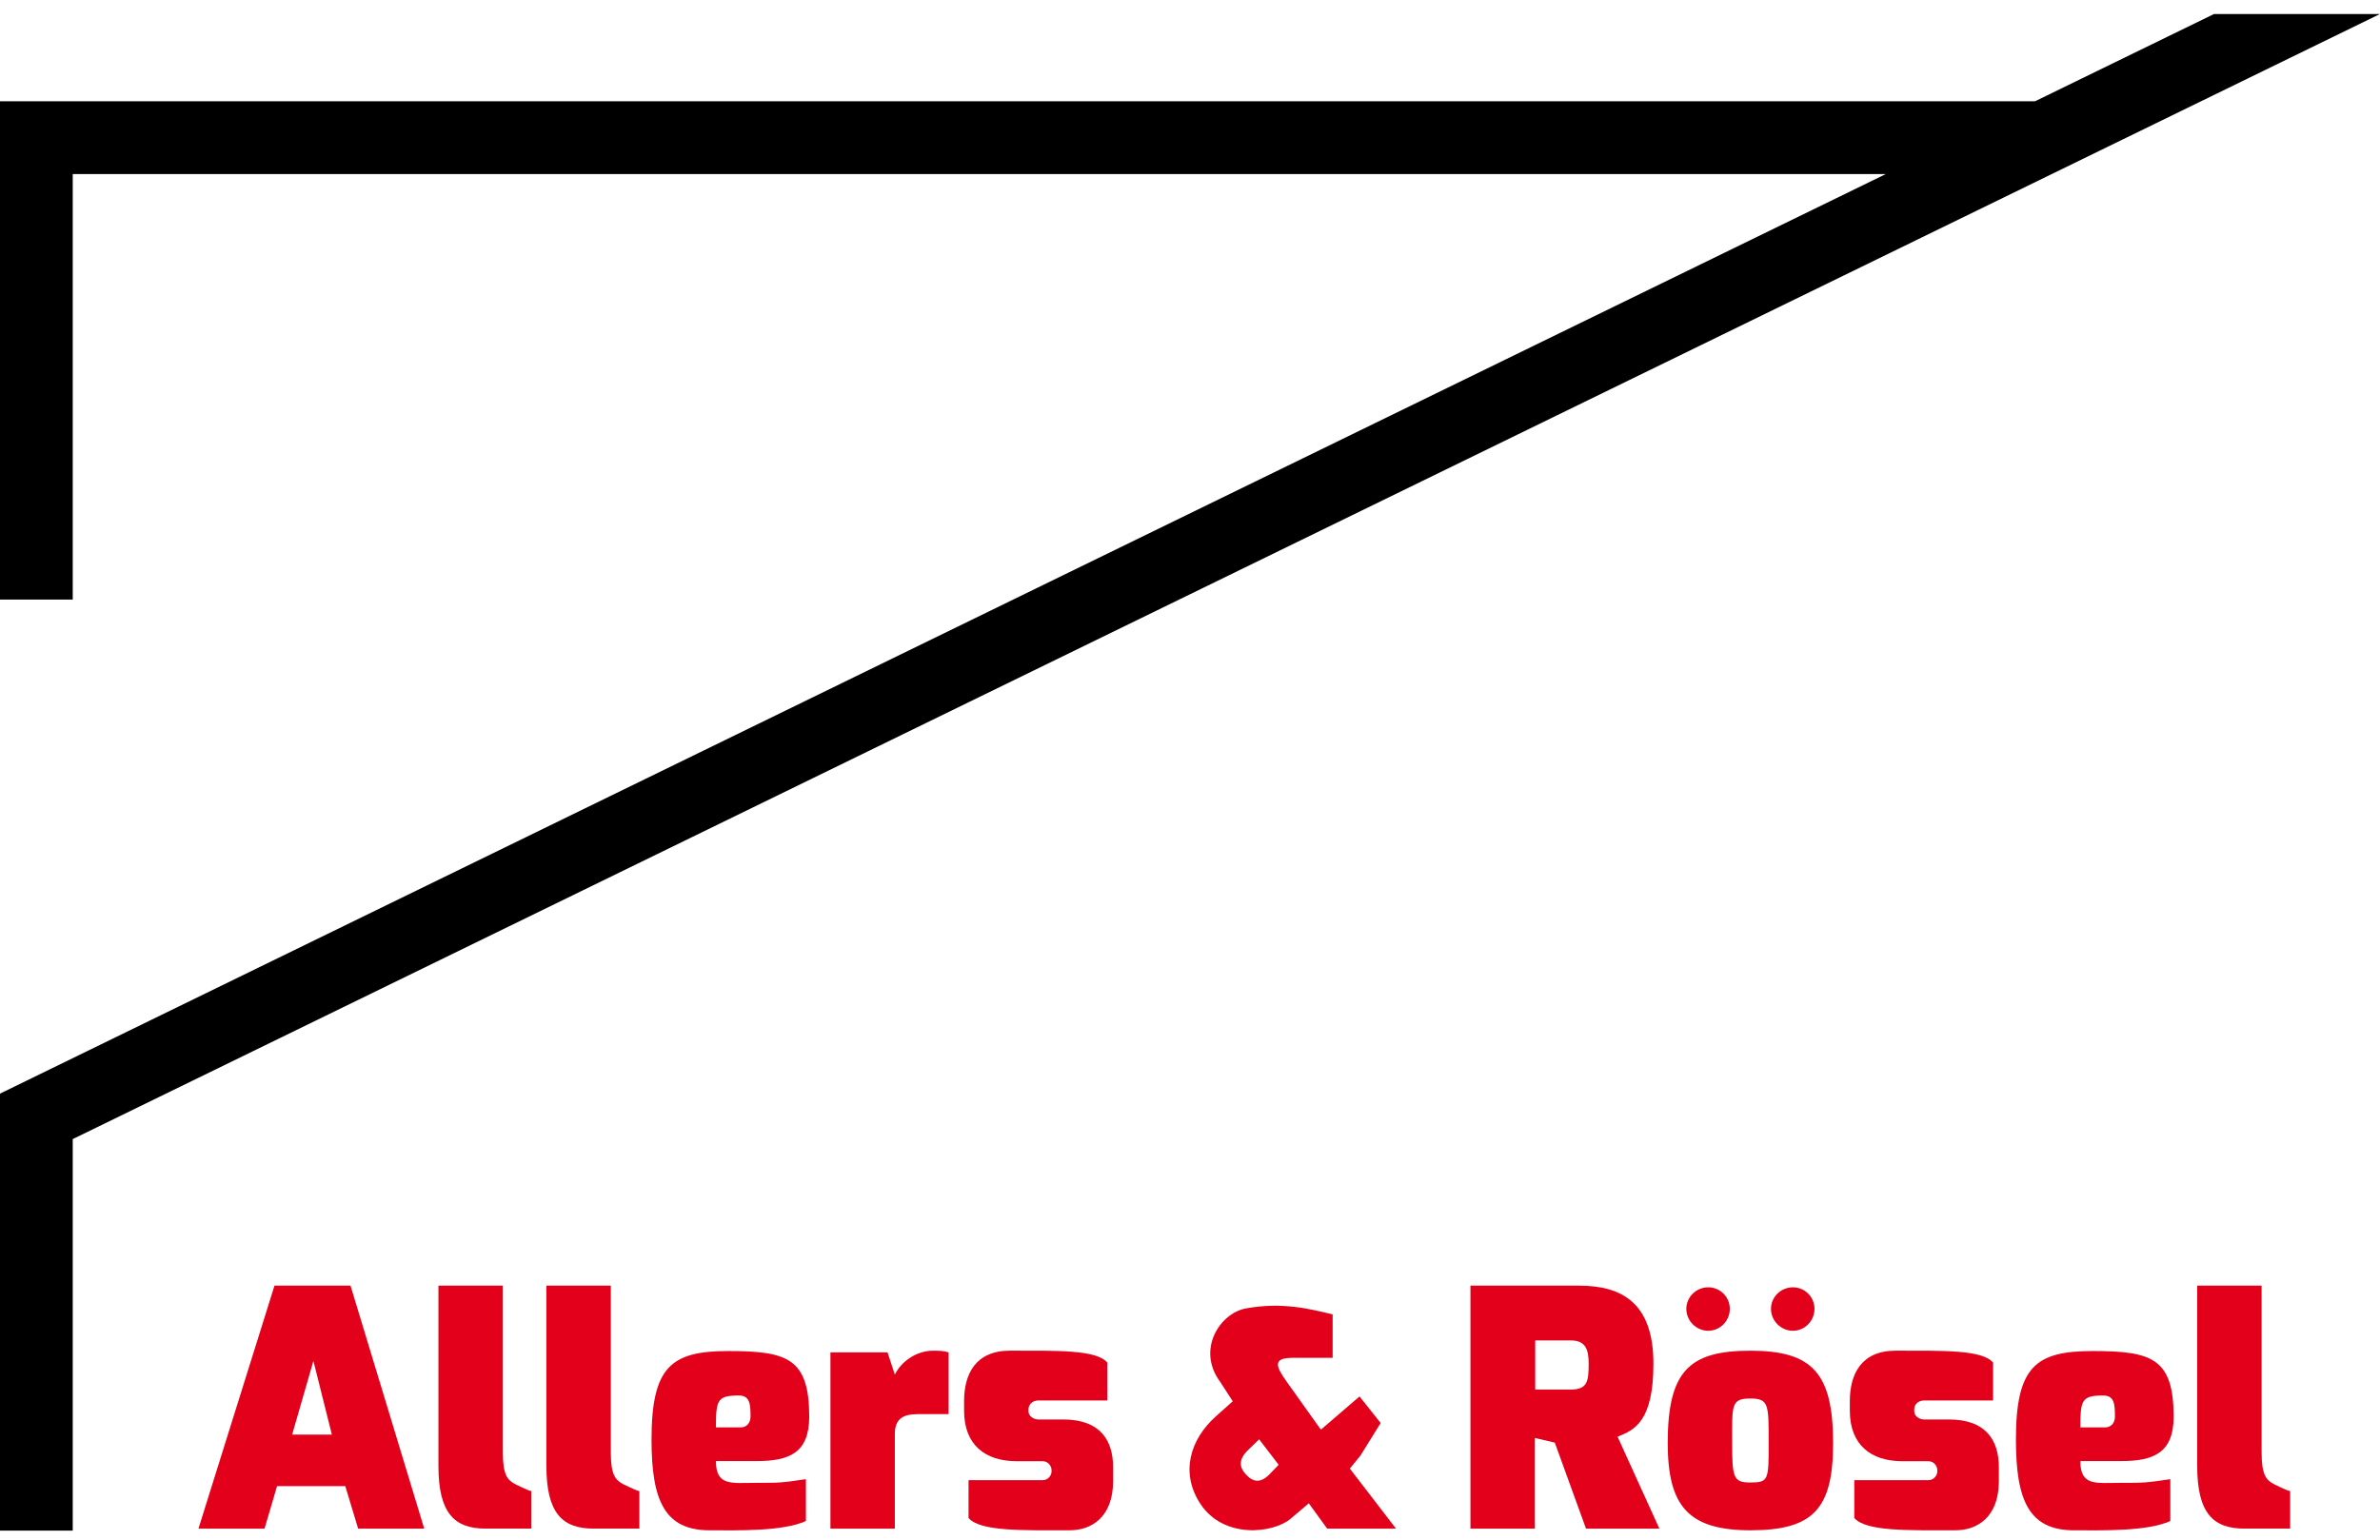 <?xml version="1.0" encoding="utf-8"?>
<!-- Generator: Adobe Illustrator 16.0.0, SVG Export Plug-In . SVG Version: 6.00 Build 0)  -->
<!DOCTYPE svg PUBLIC "-//W3C//DTD SVG 1.1//EN" "http://www.w3.org/Graphics/SVG/1.1/DTD/svg11.dtd">
<svg version="1.1" id="Ebene_1" xmlns="http://www.w3.org/2000/svg" xmlns:xlink="http://www.w3.org/1999/xlink" x="0px" y="0px"
	 width="170px" height="110px" viewBox="0 0 170 110" enable-background="new 0 0 170 110" xml:space="preserve">
<polygon points="158.145,1 145.359,7.236 5.196,7.236 0,7.236 0,12.434 0,42.835 5.196,42.835 5.196,12.434 134.703,12.434 
	0,78.133 0.02,78.174 0,78.174 0,109.355 5.196,109.355 5.196,81.381 170,1 "/>
<path fill="#E2001A" d="M23.705,102.496h-2.838l1.519-5.266L23.705,102.496z M30.302,109.213l-5.265-17.361h-5.431l-5.431,17.361
	h4.72l0.894-3.037h4.875l0.918,3.037H30.302z"/>
<g>
	<path fill="#E2001A" d="M31.317,104.73c0,3.344,1.115,4.48,3.368,4.48h3.273v-2.68c-0.166,0-1.163-0.498-1.163-0.498
		c-0.521-0.283-0.877-0.615-0.877-2.252v-11.93h-4.601V104.73z"/>
	<path fill="#E2001A" d="M39.028,104.73c0,3.344,1.115,4.48,3.368,4.48h3.273v-2.68c-0.166,0-1.163-0.498-1.163-0.498
		c-0.521-0.283-0.877-0.615-0.877-2.252v-11.93h-4.601V104.73z"/>
	<path fill="#E2001A" d="M53.608,101.217c0,0.451-0.285,0.76-0.688,0.76h-1.783c0-1.979,0.114-2.275,1.64-2.275
		C53.584,99.701,53.608,100.363,53.608,101.217 M57.802,101.219c0-4.174-1.565-4.695-5.763-4.695c-4.079,0-5.502,1.092-5.502,6.332
		c0,4.363,0.948,6.475,4.15,6.475c1.969,0,5.218,0.096,6.878-0.664v-2.988c-1.779,0.262-1.85,0.262-3.558,0.262
		c-1.755,0-2.869,0.254-2.869-1.557h2.941C56.354,104.383,57.802,103.805,57.802,101.219"/>
	<path fill="#E2001A" d="M151.066,101.217c0,0.451-0.285,0.76-0.688,0.76h-1.783c0-1.979,0.114-2.275,1.641-2.275
		C151.042,99.701,151.066,100.363,151.066,101.217 M155.259,101.219c0-4.174-1.564-4.695-5.763-4.695
		c-4.079,0-5.502,1.092-5.502,6.332c0,4.363,0.948,6.475,4.15,6.475c1.969,0,5.218,0.096,6.878-0.664v-2.988
		c-1.779,0.262-1.851,0.262-3.559,0.262c-1.755,0-2.869,0.254-2.869-1.557h2.941C153.812,104.383,155.259,103.805,155.259,101.219"
		/>
	<path fill="#E2001A" d="M59.316,109.213h4.601v-6.76c0-1.424,1.02-1.424,1.968-1.424h1.874v-4.41
		c-0.38-0.119-0.688-0.119-1.115-0.119c-1.257,0-2.324,0.854-2.727,1.709l-0.522-1.59h-4.079V109.213z"/>
	<path fill="#E2001A" d="M68.863,100.789c0,2.443,1.518,3.605,3.747,3.605h1.87c0.379,0,0.63,0.346,0.63,0.629v0.119
		c0,0.236-0.227,0.607-0.63,0.607h-5.299v2.703c0.854,0.973,3.852,0.877,7.243,0.877c1.518,0,3.083-0.924,3.083-3.51v-0.992
		c0-1.873-0.877-3.414-3.557-3.414h-1.793c-0.284,0-0.693-0.205-0.693-0.584v-0.141c0-0.428,0.385-0.633,0.693-0.633h4.937v-2.703
		c-0.759-0.926-3.567-0.854-6.958-0.854c-2.443,0-3.273,1.66-3.273,3.605V100.789z"/>
	<path fill="#E2001A" d="M132.131,100.789c0,2.443,1.519,3.605,3.747,3.605h1.87c0.379,0,0.63,0.346,0.63,0.629v0.119
		c0,0.236-0.227,0.607-0.63,0.607h-5.299v2.703c0.854,0.973,3.853,0.877,7.243,0.877c1.518,0,3.083-0.924,3.083-3.51v-0.992
		c0-1.873-0.877-3.414-3.557-3.414h-1.793c-0.284,0-0.693-0.205-0.693-0.584v-0.141c0-0.428,0.385-0.633,0.693-0.633h4.937v-2.703
		c-0.759-0.926-3.567-0.854-6.958-0.854c-2.443,0-3.273,1.66-3.273,3.605V100.789z"/>
	<path fill="#E2001A" d="M91.332,104.65l-0.647,0.672c-0.822,0.848-1.395,0.375-1.793-0.1c-0.299-0.373-0.498-0.922,0.299-1.668
		l0.747-0.723L91.332,104.65z M97.174,103.994l1.444-2.328l-1.51-1.898l-2.759,2.373l-2.458-3.449
		c-0.733-1.035-1.035-1.682,0.431-1.682h2.867v-3.105c-1.552-0.367-3.535-0.906-6.166-0.432c-1.875,0.324-3.578,2.934-1.875,5.24
		l0.905,1.4l-1.207,1.078c-1.833,1.639-2.566,4.031-1.101,6.254c1.66,2.521,5.196,2.111,6.447,1.055l1.293-1.098l1.315,1.811h4.916
		l-3.299-4.291L97.174,103.994z"/>
	<path fill="#E2001A" d="M113.476,97.426c0,1.232-0.071,1.85-1.28,1.85h-2.538v-3.51h2.538
		C113.238,95.766,113.476,96.381,113.476,97.426 M118.101,97.426c0-4.316-2.229-5.574-5.312-5.574h-7.757v17.361h4.602v-6.477
		l1.423,0.332l2.229,6.145h5.241l-2.987-6.57C116.749,102.168,118.101,101.553,118.101,97.426"/>
	<path fill="#E2001A" d="M120.452,93.512c0,0.854,0.711,1.564,1.564,1.564c0.854,0,1.542-0.711,1.542-1.564
		s-0.688-1.541-1.542-1.541C121.163,91.971,120.452,92.658,120.452,93.512"/>
	<path fill="#E2001A" d="M126.499,93.512c0,0.854,0.711,1.564,1.565,1.564c0.854,0,1.542-0.711,1.542-1.564
		s-0.688-1.541-1.542-1.541C127.21,91.971,126.499,92.658,126.499,93.512"/>
	<path fill="#E2001A" d="M126.333,103.094c0,2.631,0,2.822-1.304,2.822c-1.21,0-1.305-0.332-1.305-2.822
		c0-2.705-0.096-3.178,1.305-3.178C126.357,99.916,126.333,100.367,126.333,103.094 M130.935,103.094
		c0-5.004-1.494-6.594-5.905-6.594c-4.364,0-5.906,1.447-5.906,6.594c0,4.506,1.471,6.236,5.906,6.236
		C129.559,109.33,130.935,107.766,130.935,103.094"/>
	<path fill="#E2001A" d="M156.943,104.73c0,3.344,1.114,4.48,3.367,4.48h3.273v-2.68c-0.166,0-1.163-0.498-1.163-0.498
		c-0.521-0.283-0.877-0.615-0.877-2.252v-11.93h-4.601V104.73z"/>
</g>
</svg>
